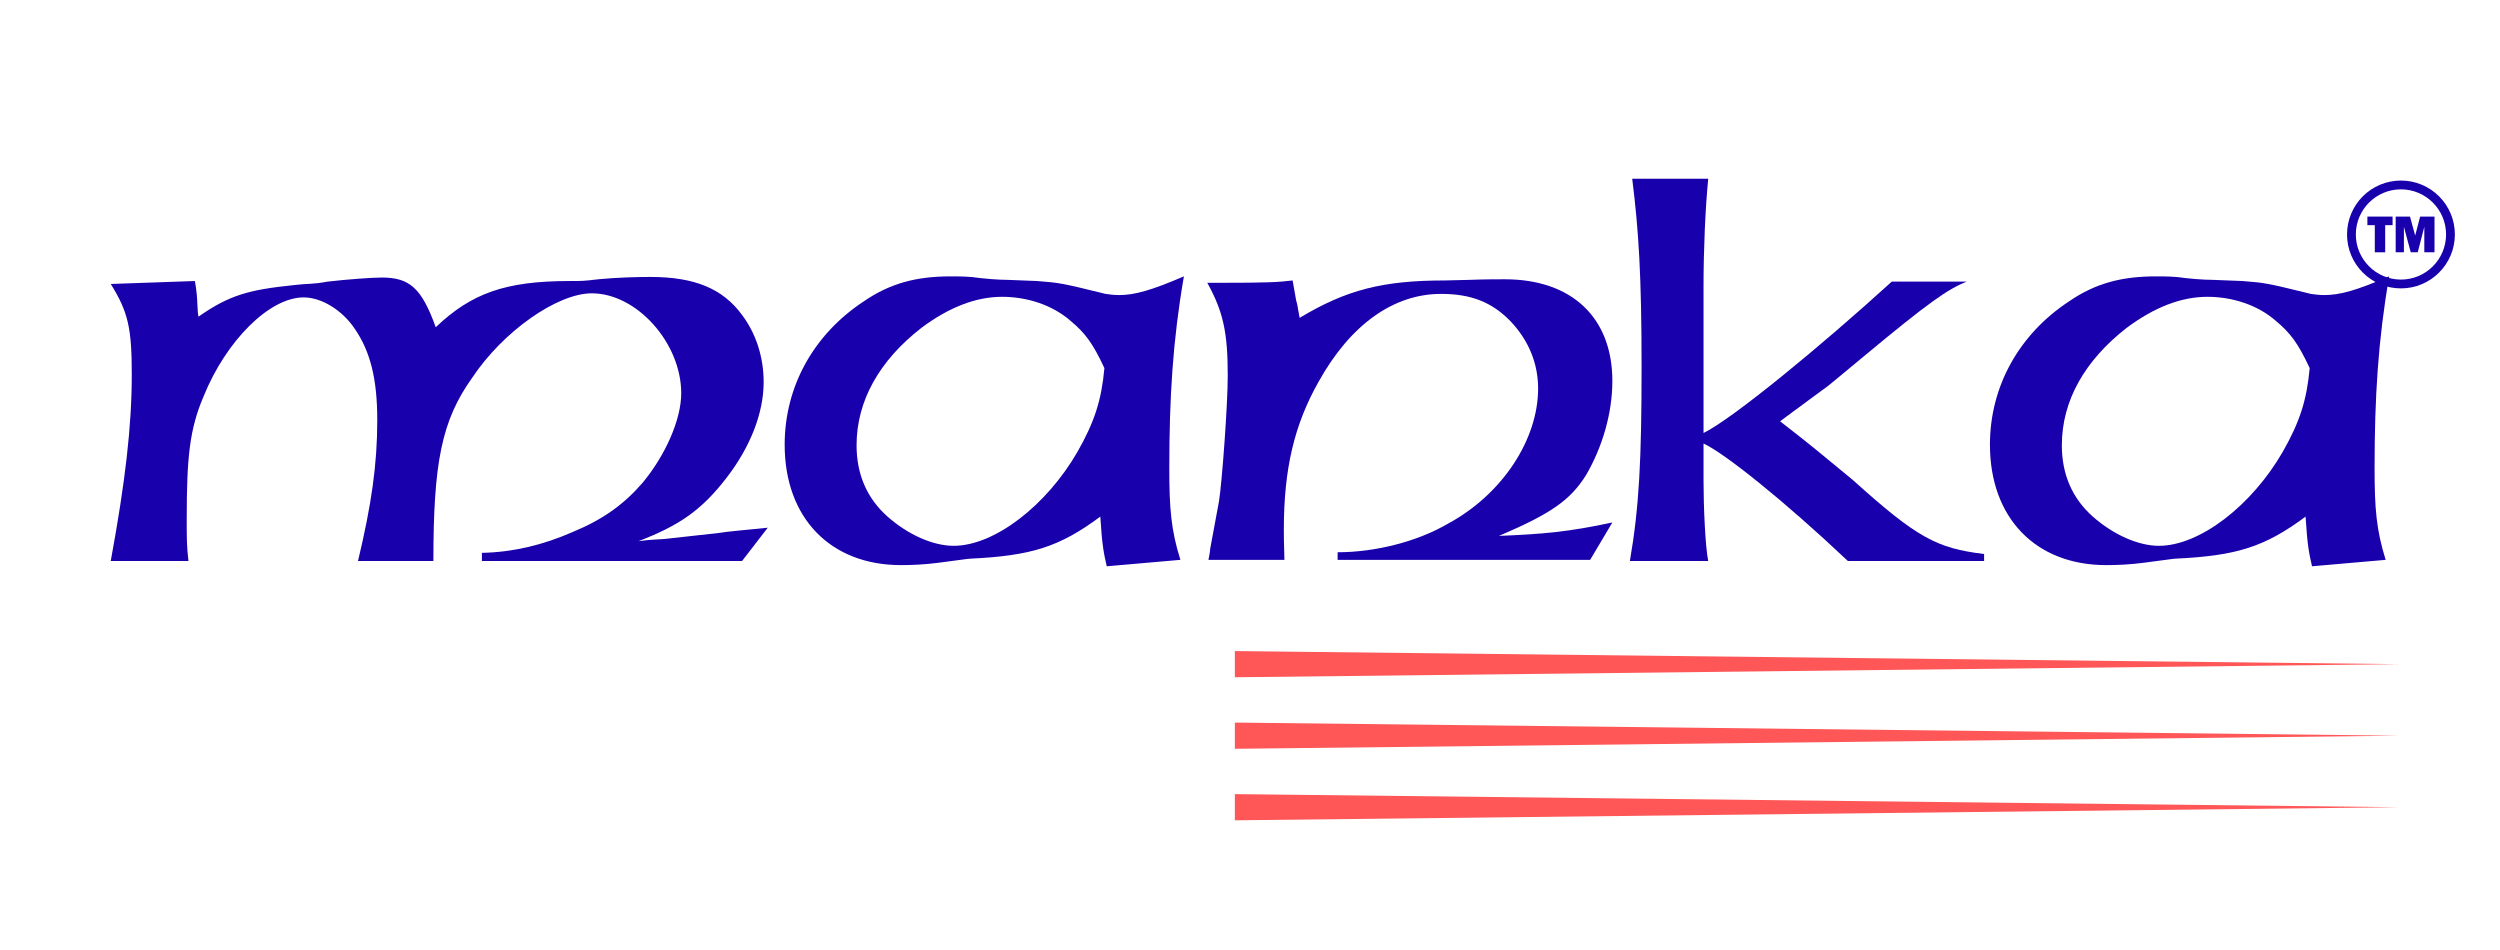 <svg xmlns="http://www.w3.org/2000/svg" xmlns:xlink="http://www.w3.org/1999/xlink" width="500" zoomAndPan="magnify" viewBox="0 0 375 142.5" height="190" preserveAspectRatio="xMidYMid meet" version="1.0"><defs><g/><clipPath id="1aeae978b0"><path d="M 0.766 0.547 L 347.789 0.547 L 347.789 88 L 0.766 88 Z M 0.766 0.547 " clip-rule="nonzero"/></clipPath><clipPath id="adbd99e082"><path d="M 230 0.547 L 284 0.547 L 284 59 L 230 59 Z M 230 0.547 " clip-rule="nonzero"/></clipPath><clipPath id="1769ee53fd"><rect x="0" width="348" y="0" height="88"/></clipPath><clipPath id="81d0e49852"><path d="M 171 71.66 L 346 71.66 L 346 97.062 L 171 97.062 Z M 171 71.66 " clip-rule="nonzero"/></clipPath><clipPath id="53e1e360f8"><rect x="0" width="348" y="0" height="98"/></clipPath><clipPath id="340567d26d"><path d="M 352.055 27.082 L 368.496 27.082 L 368.496 43.523 L 352.055 43.523 Z M 352.055 27.082 " clip-rule="nonzero"/></clipPath></defs><g transform="matrix(1, 0, 0, 1, 14, 26)"><g clip-path="url(#53e1e360f8)"><g clip-path="url(#1aeae978b0)"><g><g clip-path="url(#1769ee53fd)"><g fill="#1800ad" fill-opacity="1"><g transform="translate(0.856, 58.154)"><g><path d="M 1.754 -41.559 C 4.383 -37.352 4.91 -34.898 4.91 -27.969 C 4.91 -20.254 3.945 -11.926 1.754 0 L 13.414 0 C 13.152 -2.191 13.152 -3.418 13.152 -6.312 C 13.152 -15.605 13.59 -19.816 15.695 -24.727 C 19.027 -32.969 25.516 -39.543 30.688 -39.543 C 33.406 -39.543 36.477 -37.613 38.316 -34.898 C 40.684 -31.477 41.734 -27.355 41.734 -21.133 C 41.734 -14.469 40.859 -8.418 38.844 0 L 50.152 0 C 50.152 -14.73 51.379 -21.043 55.941 -27.445 C 60.586 -34.457 68.742 -40.156 73.914 -40.156 C 80.664 -40.156 87.328 -32.703 87.328 -25.164 C 87.328 -21.219 84.961 -15.871 81.543 -11.75 C 78.738 -8.504 75.582 -6.227 71.109 -4.383 C 66.551 -2.367 61.988 -1.316 57.43 -1.227 L 57.43 0 L 96.449 0 L 100.305 -4.996 C 96.098 -4.559 94.605 -4.473 92.941 -4.207 L 85.051 -3.332 C 84.438 -3.246 82.77 -3.246 80.93 -2.98 C 87.066 -5.348 90.398 -7.629 94.168 -12.539 C 97.676 -17.098 99.691 -22.184 99.691 -26.832 C 99.691 -30.602 98.551 -34.109 96.449 -36.914 C 93.555 -40.859 89.348 -42.613 82.684 -42.613 C 80.492 -42.613 77.598 -42.523 74.879 -42.262 C 72.688 -42 72.512 -42 70.582 -42 C 60.938 -42 55.852 -40.156 50.504 -35.07 C 48.398 -40.945 46.559 -42.523 42.438 -42.523 C 40.945 -42.523 37.352 -42.262 34.281 -41.91 C 31.914 -41.473 31.301 -41.648 29.199 -41.387 C 22.445 -40.684 19.551 -39.895 14.906 -36.648 L 14.816 -37.352 L 14.73 -38.93 C 14.73 -39.191 14.645 -40.598 14.379 -42 Z M 1.754 -41.559 "/></g></g></g><g fill="#1800ad" fill-opacity="1"><g transform="translate(101.684, 58.154)"><g><path d="M 35.422 -42.176 C 35.336 -42.176 33.758 -42.176 31.391 -42.438 C 29.723 -42.699 28.234 -42.699 26.918 -42.699 C 21.746 -42.699 17.801 -41.648 13.852 -38.93 C 6.402 -34.02 2.016 -26.215 2.016 -17.449 C 2.016 -6.488 8.855 0.613 19.465 0.613 C 21.133 0.613 23.059 0.527 25.078 0.262 C 27.793 -0.086 29.547 -0.352 29.812 -0.352 C 39.02 -0.789 43.227 -2.105 49.363 -6.664 C 49.629 -2.281 49.891 -1.141 50.328 0.789 L 61.375 -0.176 C 59.973 -4.648 59.711 -7.891 59.711 -13.941 C 59.711 -24.461 60.238 -33.145 61.902 -42.699 C 56.992 -40.598 54.539 -39.895 52.168 -39.895 C 51.379 -39.895 50.766 -39.98 50.152 -40.07 C 43.402 -41.734 43.227 -41.734 39.895 -42 Z M 49.977 -28.934 C 49.539 -24.113 48.488 -20.867 45.945 -16.395 C 41.297 -8.328 33.492 -2.281 27.355 -2.281 C 24.289 -2.281 20.516 -3.945 17.449 -6.664 C 14.379 -9.383 12.801 -12.977 12.801 -17.359 C 12.801 -24.023 16.223 -30.074 22.535 -34.984 C 26.656 -38.055 30.688 -39.633 34.633 -39.633 C 38.402 -39.633 42.176 -38.402 44.891 -36.035 C 47.086 -34.195 48.223 -32.703 49.977 -28.934 Z M 49.977 -28.934 "/></g></g></g><g fill="#1800ad" fill-opacity="1"><g transform="translate(165.338, 58.154)"><g><path d="M 1.754 -41.734 C 4.121 -37.441 4.824 -34.371 4.824 -27.793 C 4.824 -23.41 3.945 -11.574 3.508 -8.945 L 2.191 -1.84 C 2.191 -1.578 2.105 -1.051 1.93 -0.176 L 13.328 -0.176 C 13.238 -2.895 13.238 -3.77 13.238 -4.734 C 13.238 -13.852 14.816 -20.43 18.414 -26.832 C 23.234 -35.512 29.723 -40.07 36.824 -40.07 C 41.297 -40.07 44.453 -38.844 47.258 -35.949 C 49.977 -33.055 51.379 -29.637 51.379 -25.867 C 51.379 -18.324 46.121 -10.082 37.879 -5.613 C 33.23 -2.895 26.918 -1.316 21.305 -1.316 L 21.305 -0.176 L 59.184 -0.176 L 62.516 -5.785 C 56.027 -4.383 52.082 -4.035 45.508 -3.77 C 53.309 -7.102 56.203 -9.117 58.57 -12.891 C 61.027 -17.098 62.516 -22.184 62.516 -27.004 C 62.516 -36.477 56.465 -42.262 46.383 -42.262 C 45.242 -42.262 43.312 -42.262 41.121 -42.176 L 37.441 -42.086 C 28.059 -42.086 22.621 -40.684 15.605 -36.477 C 15.52 -37.09 15.434 -37.352 15.434 -37.441 C 15.344 -37.703 15.344 -38.316 15.082 -39.105 L 14.555 -42.086 C 12.449 -41.824 10.785 -41.734 3.77 -41.734 Z M 1.754 -41.734 "/></g></g></g><g clip-path="url(#adbd99e082)"><g fill="#1800ad" fill-opacity="1"><g transform="translate(228.728, 58.154)"><g><path d="M 2.105 -57.344 C 3.07 -49.629 3.508 -42.789 3.508 -29.199 C 3.508 -15.168 3.156 -8.152 1.754 0 L 13.504 0 C 13.062 -2.191 12.801 -8.152 12.801 -12.102 L 12.801 -17.625 C 15.871 -16.223 24.812 -9.117 34.457 0 L 54.887 0 L 54.887 -1.051 C 47.785 -1.93 44.891 -3.418 35.16 -12.188 C 29.723 -16.66 29.371 -17.012 24.289 -20.957 L 25.34 -21.746 L 30.688 -25.691 C 31.301 -26.043 33.406 -27.883 36.824 -30.688 C 46.734 -38.93 49.453 -40.77 52.258 -41.91 L 41.035 -41.91 C 30.25 -32.09 17.098 -21.305 12.801 -19.203 L 12.801 -41.121 C 12.801 -46.645 13.062 -52.785 13.504 -57.344 Z M 2.105 -57.344 "/></g></g></g></g><g fill="#1800ad" fill-opacity="1"><g transform="translate(282.475, 58.154)"><g><path d="M 35.422 -42.176 C 35.336 -42.176 33.758 -42.176 31.391 -42.438 C 29.723 -42.699 28.234 -42.699 26.918 -42.699 C 21.746 -42.699 17.801 -41.648 13.852 -38.93 C 6.402 -34.02 2.016 -26.215 2.016 -17.449 C 2.016 -6.488 8.855 0.613 19.465 0.613 C 21.133 0.613 23.059 0.527 25.078 0.262 C 27.793 -0.086 29.547 -0.352 29.812 -0.352 C 39.02 -0.789 43.227 -2.105 49.363 -6.664 C 49.629 -2.281 49.891 -1.141 50.328 0.789 L 61.375 -0.176 C 59.973 -4.648 59.711 -7.891 59.711 -13.941 C 59.711 -24.461 60.238 -33.145 61.902 -42.699 C 56.992 -40.598 54.539 -39.895 52.168 -39.895 C 51.379 -39.895 50.766 -39.98 50.152 -40.07 C 43.402 -41.734 43.227 -41.734 39.895 -42 Z M 49.977 -28.934 C 49.539 -24.113 48.488 -20.867 45.945 -16.395 C 41.297 -8.328 33.492 -2.281 27.355 -2.281 C 24.289 -2.281 20.516 -3.945 17.449 -6.664 C 14.379 -9.383 12.801 -12.977 12.801 -17.359 C 12.801 -24.023 16.223 -30.074 22.535 -34.984 C 26.656 -38.055 30.688 -39.633 34.633 -39.633 C 38.402 -39.633 42.176 -38.402 44.891 -36.035 C 47.086 -34.195 48.223 -32.703 49.977 -28.934 Z M 49.977 -28.934 "/></g></g></g></g></g></g><g clip-path="url(#81d0e49852)"><path fill="#ff5757" d="M 171.227 71.66 L 345.848 73.625 L 171.227 75.59 Z M 171.227 82.387 L 171.227 86.32 L 345.848 84.352 Z M 171.227 93.117 L 171.227 97.047 L 345.848 95.082 Z M 171.227 93.117 " fill-opacity="1" fill-rule="nonzero"/></g></g></g><path fill="#1800ad" d="M 357.777 33.773 L 357.777 37.844 L 356.219 37.844 L 356.219 33.773 L 355.109 33.773 L 355.109 32.488 L 358.887 32.488 L 358.887 33.773 L 357.777 33.773 " fill-opacity="1" fill-rule="nonzero"/><path fill="#1800ad" d="M 365.176 32.488 L 365.176 37.844 L 363.648 37.844 L 363.648 34.016 L 362.66 37.844 L 361.613 37.844 L 360.586 34.016 L 360.586 37.844 L 359.352 37.844 L 359.352 32.488 L 361.5 32.488 L 362.277 35.332 L 363.02 32.488 L 365.176 32.488 " fill-opacity="1" fill-rule="nonzero"/><g clip-path="url(#340567d26d)"><path fill="#1800ad" d="M 360.141 28.402 C 356.41 28.402 353.375 31.438 353.375 35.168 C 353.375 38.902 356.41 41.938 360.141 41.938 C 363.875 41.938 366.91 38.902 366.91 35.168 C 366.91 31.438 363.875 28.402 360.141 28.402 Z M 360.141 43.258 C 359.051 43.258 357.992 43.043 356.992 42.621 C 356.031 42.211 355.164 41.629 354.422 40.887 C 353.68 40.145 353.098 39.281 352.691 38.316 C 352.27 37.32 352.055 36.262 352.055 35.168 C 352.055 34.078 352.27 33.02 352.691 32.02 C 353.098 31.059 353.68 30.191 354.422 29.449 C 355.164 28.707 356.031 28.125 356.992 27.719 C 357.992 27.297 359.051 27.082 360.141 27.082 C 361.234 27.082 362.293 27.297 363.289 27.719 C 364.254 28.125 365.117 28.707 365.859 29.449 C 366.602 30.191 367.184 31.059 367.594 32.02 C 368.016 33.02 368.23 34.078 368.23 35.168 C 368.23 36.262 368.016 37.32 367.594 38.316 C 367.184 39.281 366.602 40.145 365.859 40.887 C 365.117 41.629 364.254 42.211 363.289 42.621 C 362.293 43.043 361.234 43.258 360.141 43.258 " fill-opacity="1" fill-rule="nonzero"/></g></svg>